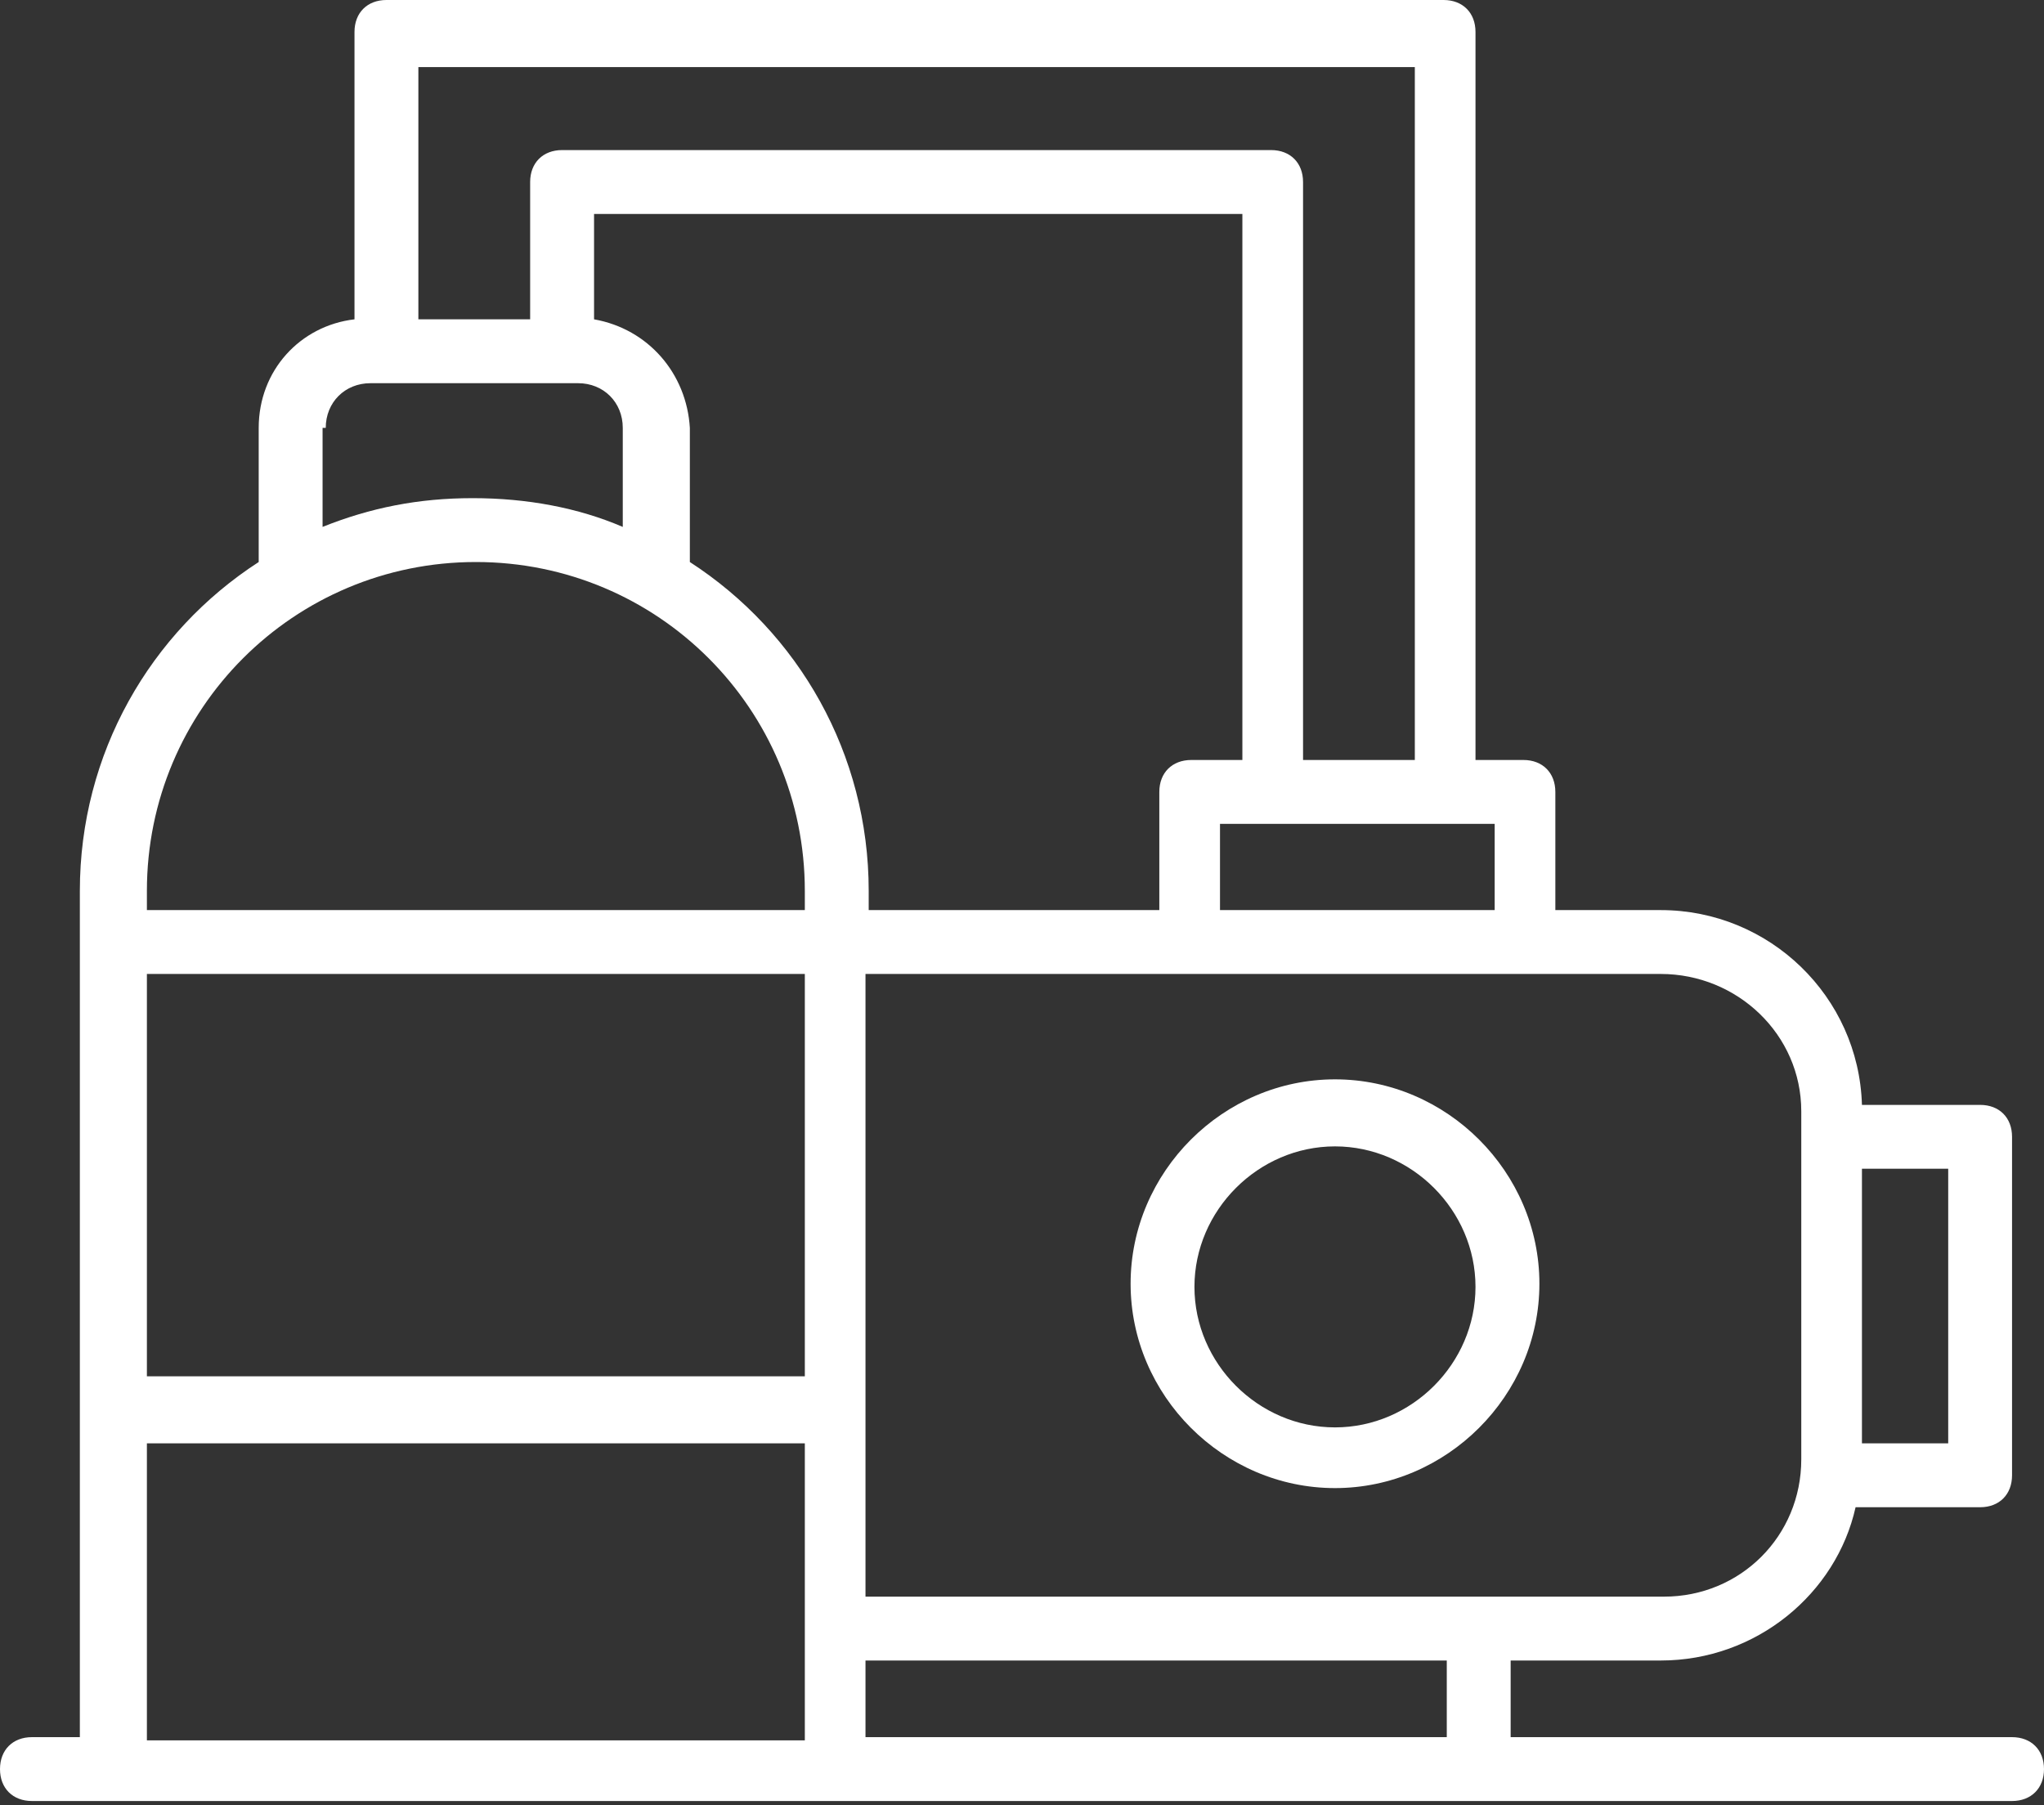 <svg width="60" height="53" viewBox="0 0 60 53" fill="none" xmlns="http://www.w3.org/2000/svg">
<rect x="0" y="0" width="60" height="53" fill="#333333" stroke="none"/>
<path d="M59.062 51H44.344V48.75H48.75C51.562 48.75 53.906 46.781 54.469 44.25H58.125C58.688 44.25 59.062 43.875 59.062 43.312V33.375C59.062 32.812 58.688 32.438 58.125 32.438H54.656C54.562 29.25 51.938 26.719 48.75 26.719H45.656V23.25C45.656 22.688 45.281 22.312 44.719 22.312H43.312V0.938C43.312 0.375 42.938 0 42.375 0H11.344C10.781 0 10.406 0.375 10.406 0.938V9.375C8.812 9.562 7.594 10.875 7.594 12.562V16.5C4.406 18.562 2.344 22.125 2.344 26.156V51H0.938C0.375 51 0 51.375 0 51.938C0 52.5 0.375 52.875 0.938 52.875H3.375H59.062C59.625 52.875 60 52.5 60 51.938C60 51.375 59.625 51 59.062 51ZM42.469 51H25.406V48.75H42.469V51ZM4.312 28.594H23.625V40.406H4.312V28.594ZM17.438 9.375V6.281H36.469V22.312H34.969C34.406 22.312 34.031 22.688 34.031 23.25V26.719H25.5V26.156C25.5 22.125 23.438 18.562 20.25 16.5V12.562C20.156 10.969 19.031 9.656 17.438 9.375ZM57.188 42.375H54.656V34.312H57.188V42.375ZM52.875 32.625V42.844C52.875 45.094 51.094 46.875 48.844 46.875H25.406V28.594H48.75C51 28.594 52.875 30.375 52.875 32.625ZM43.875 26.719H35.812V24.188H43.875V26.719ZM41.531 1.875V22.312H38.25V5.344C38.25 4.781 37.875 4.406 37.312 4.406H16.5C15.938 4.406 15.562 4.781 15.562 5.344V9.375H12.281V1.969H41.531V1.875ZM9.562 12.562C9.562 11.812 10.125 11.25 10.875 11.25H16.969C17.719 11.25 18.281 11.812 18.281 12.562V15.469C16.969 14.906 15.469 14.625 13.875 14.625C12.281 14.625 10.875 14.906 9.469 15.469V12.562H9.562ZM13.969 16.5C19.312 16.5 23.625 20.812 23.625 26.156V26.719H4.312V26.156C4.312 20.812 8.625 16.5 13.969 16.5ZM4.312 51V42.375H23.625V47.906V51.094H4.312V51Z" fill="white"/>
<path d="M39.188 31.688C35.906 31.688 33.188 34.406 33.188 37.688C33.188 40.969 35.906 43.688 39.188 43.688C42.469 43.688 45.188 40.969 45.188 37.688C45.188 34.406 42.469 31.688 39.188 31.688ZM39.188 41.906C36.938 41.906 35.062 40.031 35.062 37.781C35.062 35.531 36.938 33.656 39.188 33.656C41.438 33.656 43.312 35.531 43.312 37.781C43.312 40.031 41.438 41.906 39.188 41.906Z" fill="white"/>
</svg>
